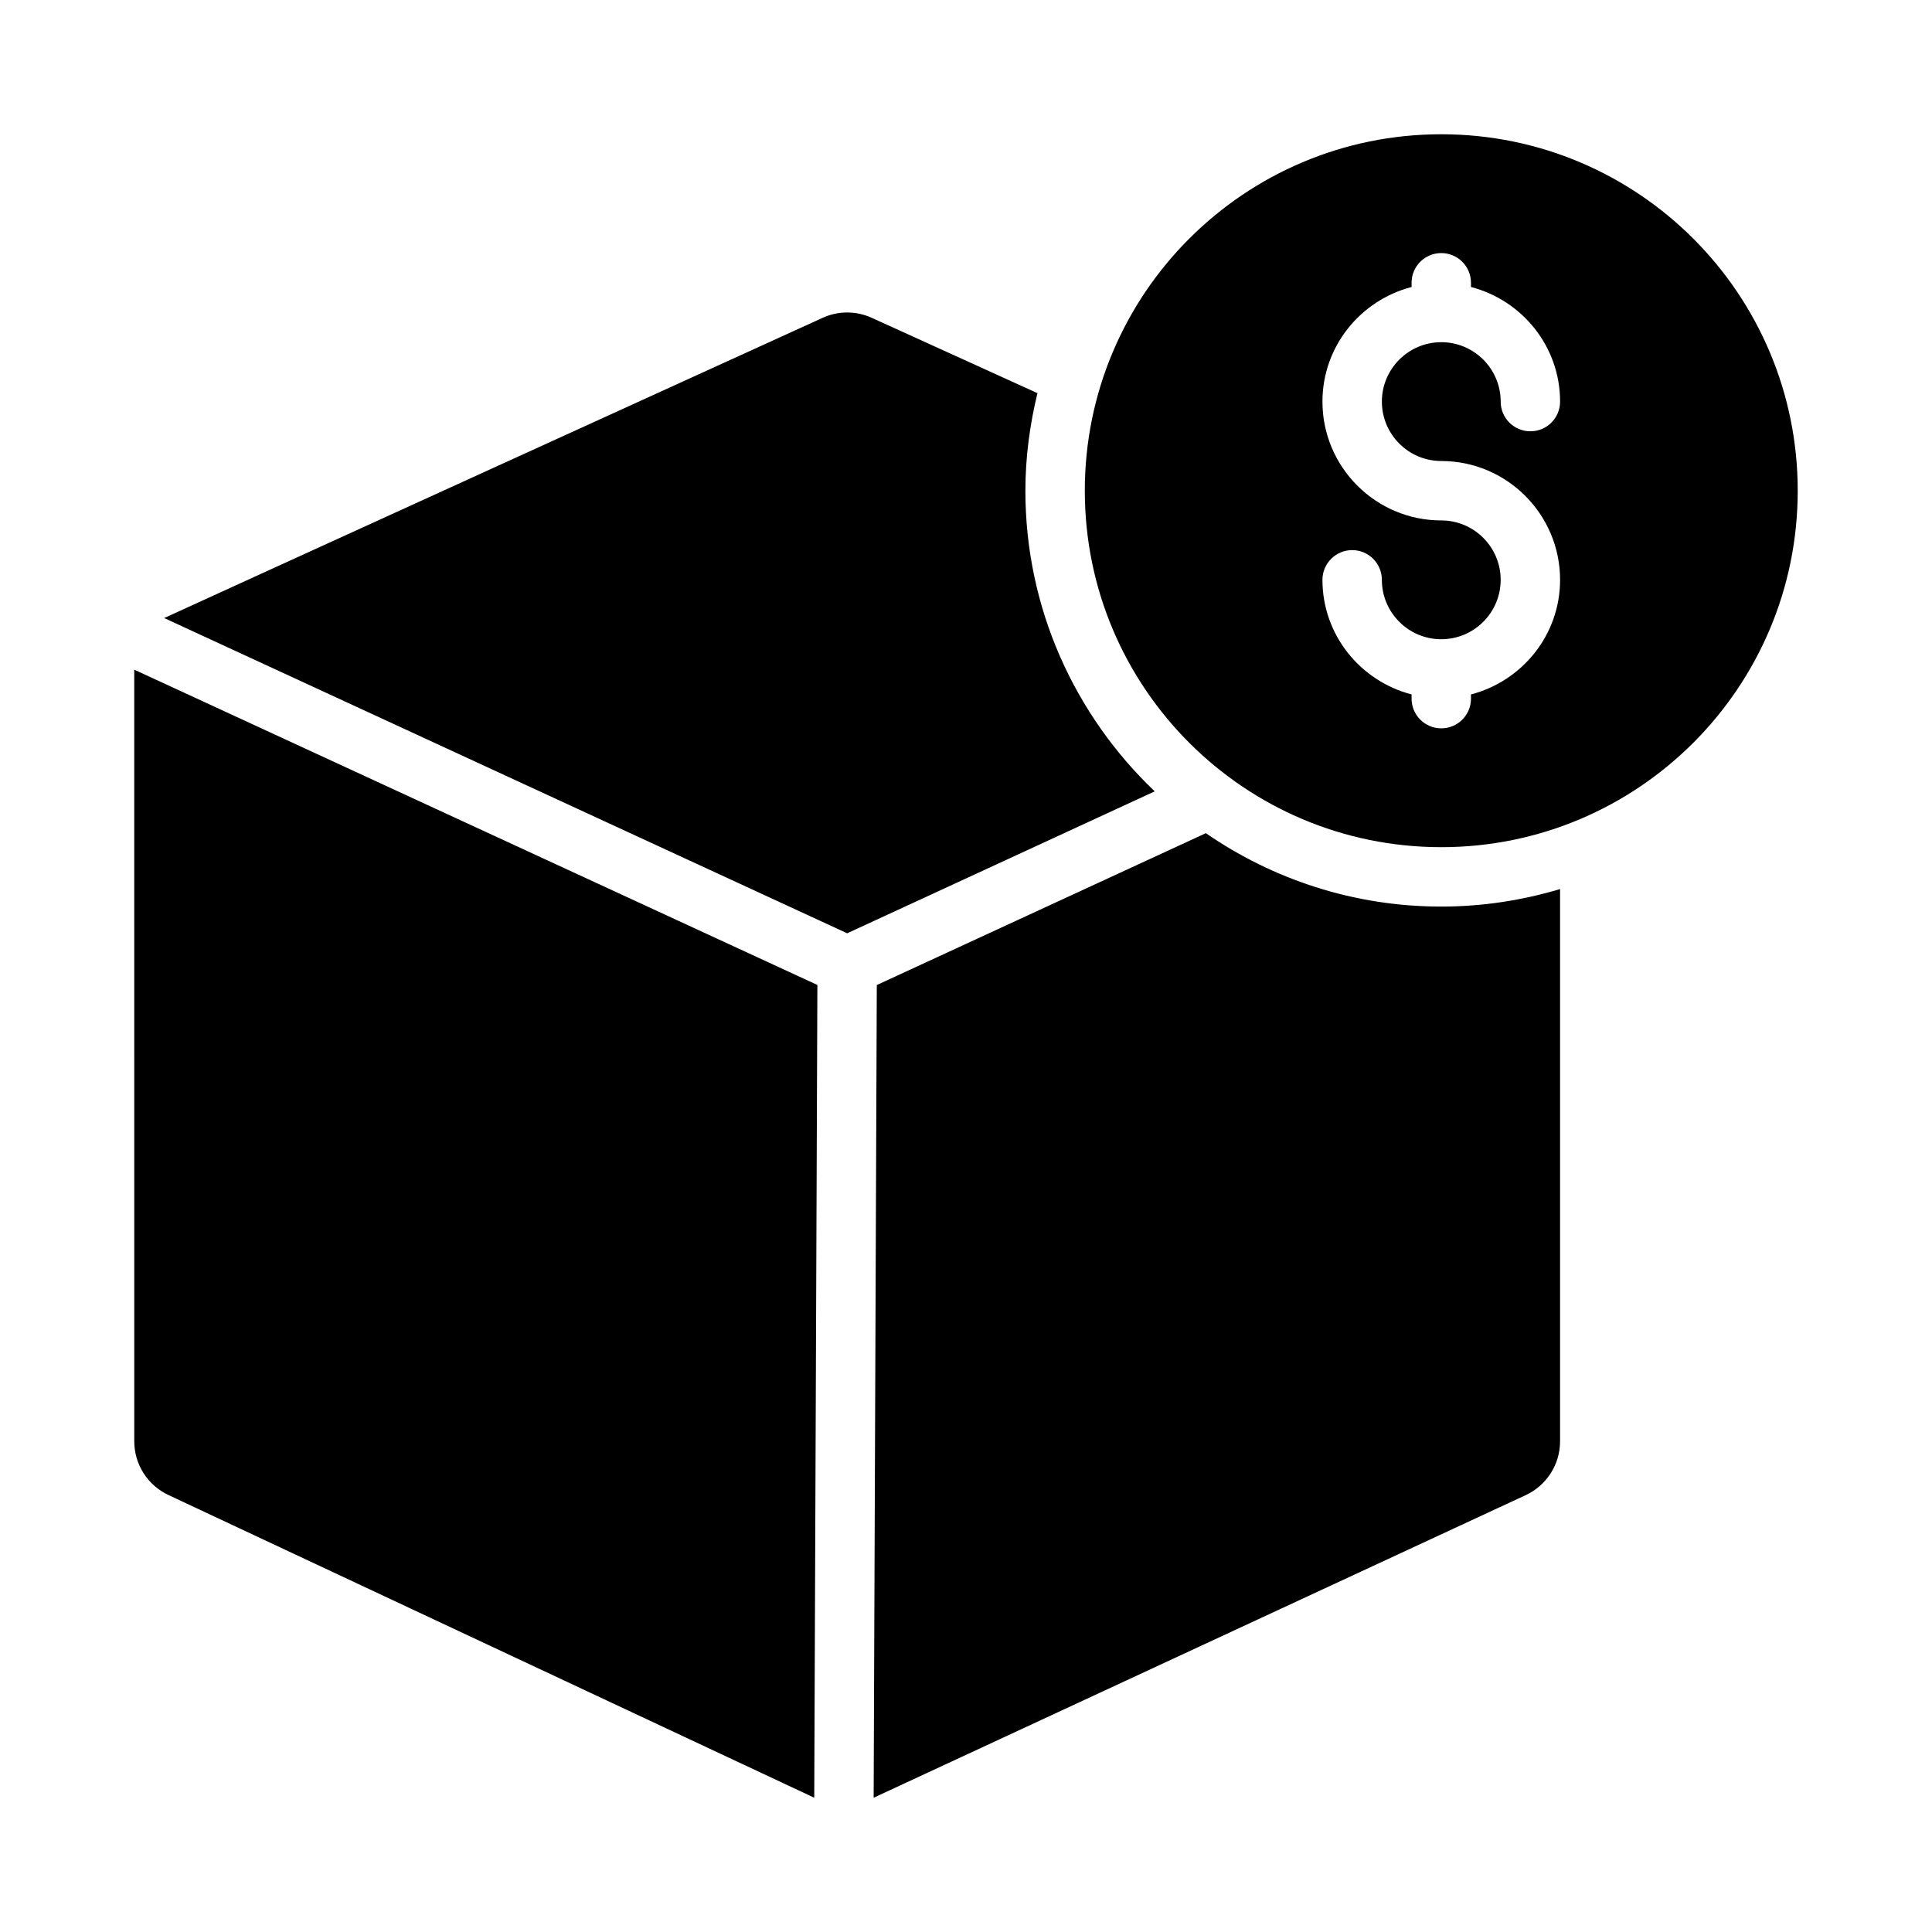 <?xml version="1.0" encoding="UTF-8"?>
<!-- Uploaded to: ICON Repo, www.iconrepo.com, Generator: ICON Repo Mixer Tools -->
<svg fill="#000000" width="800px" height="800px" version="1.1" viewBox="144 144 512 512" xmlns="http://www.w3.org/2000/svg">
 <g>
  <path d="m179.58 525.95c0 6.172 3.606 11.777 9.234 14.328l170.97 80.137 0.832-215.39-181.04-83.555z"/>
  <path d="m463.56 364.8-87.199 40.246-0.836 215.37 172.68-80.133c5.625-2.555 9.23-8.156 9.23-14.332v-146.34c-9.984 2.984-20.543 4.641-31.488 4.641-23.148 0-44.633-7.211-62.387-19.453z"/>
  <path d="m415.74 274.05c0-8.918 1.18-17.547 3.191-25.859l-43.91-19.961c-4.137-1.891-8.887-1.891-13.023 0 0 0-174.04 79.297-174.49 79.559l181 83.543 81.5-37.613c-21.062-20.086-34.27-48.336-34.27-79.668z"/>
  <path d="m525.95 179.58c-52.172 0-94.465 42.293-94.465 94.465s42.293 94.465 94.465 94.465 94.465-42.293 94.465-94.465-42.293-94.465-94.465-94.465zm0 86.594c17.359 0 31.488 14.121 31.488 31.488 0 14.633-10.078 26.852-23.617 30.371l0.004 1.113c0 4.352-3.519 7.871-7.871 7.871s-7.871-3.519-7.871-7.871v-1.117c-13.543-3.519-23.621-15.738-23.621-30.367 0-4.352 3.523-7.875 7.875-7.875 4.352 0 7.871 3.523 7.871 7.875 0 8.68 7.059 15.742 15.742 15.742 8.688 0 15.742-7.066 15.742-15.742 0-8.68-7.059-15.742-15.742-15.742-17.359 0-31.488-14.121-31.488-31.488 0-14.633 10.078-26.852 23.617-30.371v-1.121c0-4.352 3.523-7.871 7.871-7.871 4.352 0 7.871 3.519 7.871 7.871v1.117c13.543 3.523 23.617 15.738 23.617 30.371 0 4.352-3.519 7.871-7.871 7.871-4.352 0-7.871-3.519-7.871-7.871 0-8.68-7.059-15.742-15.742-15.742-8.688 0-15.742 7.066-15.742 15.742-0.004 8.68 7.055 15.746 15.738 15.746z"/>
 </g>
</svg>